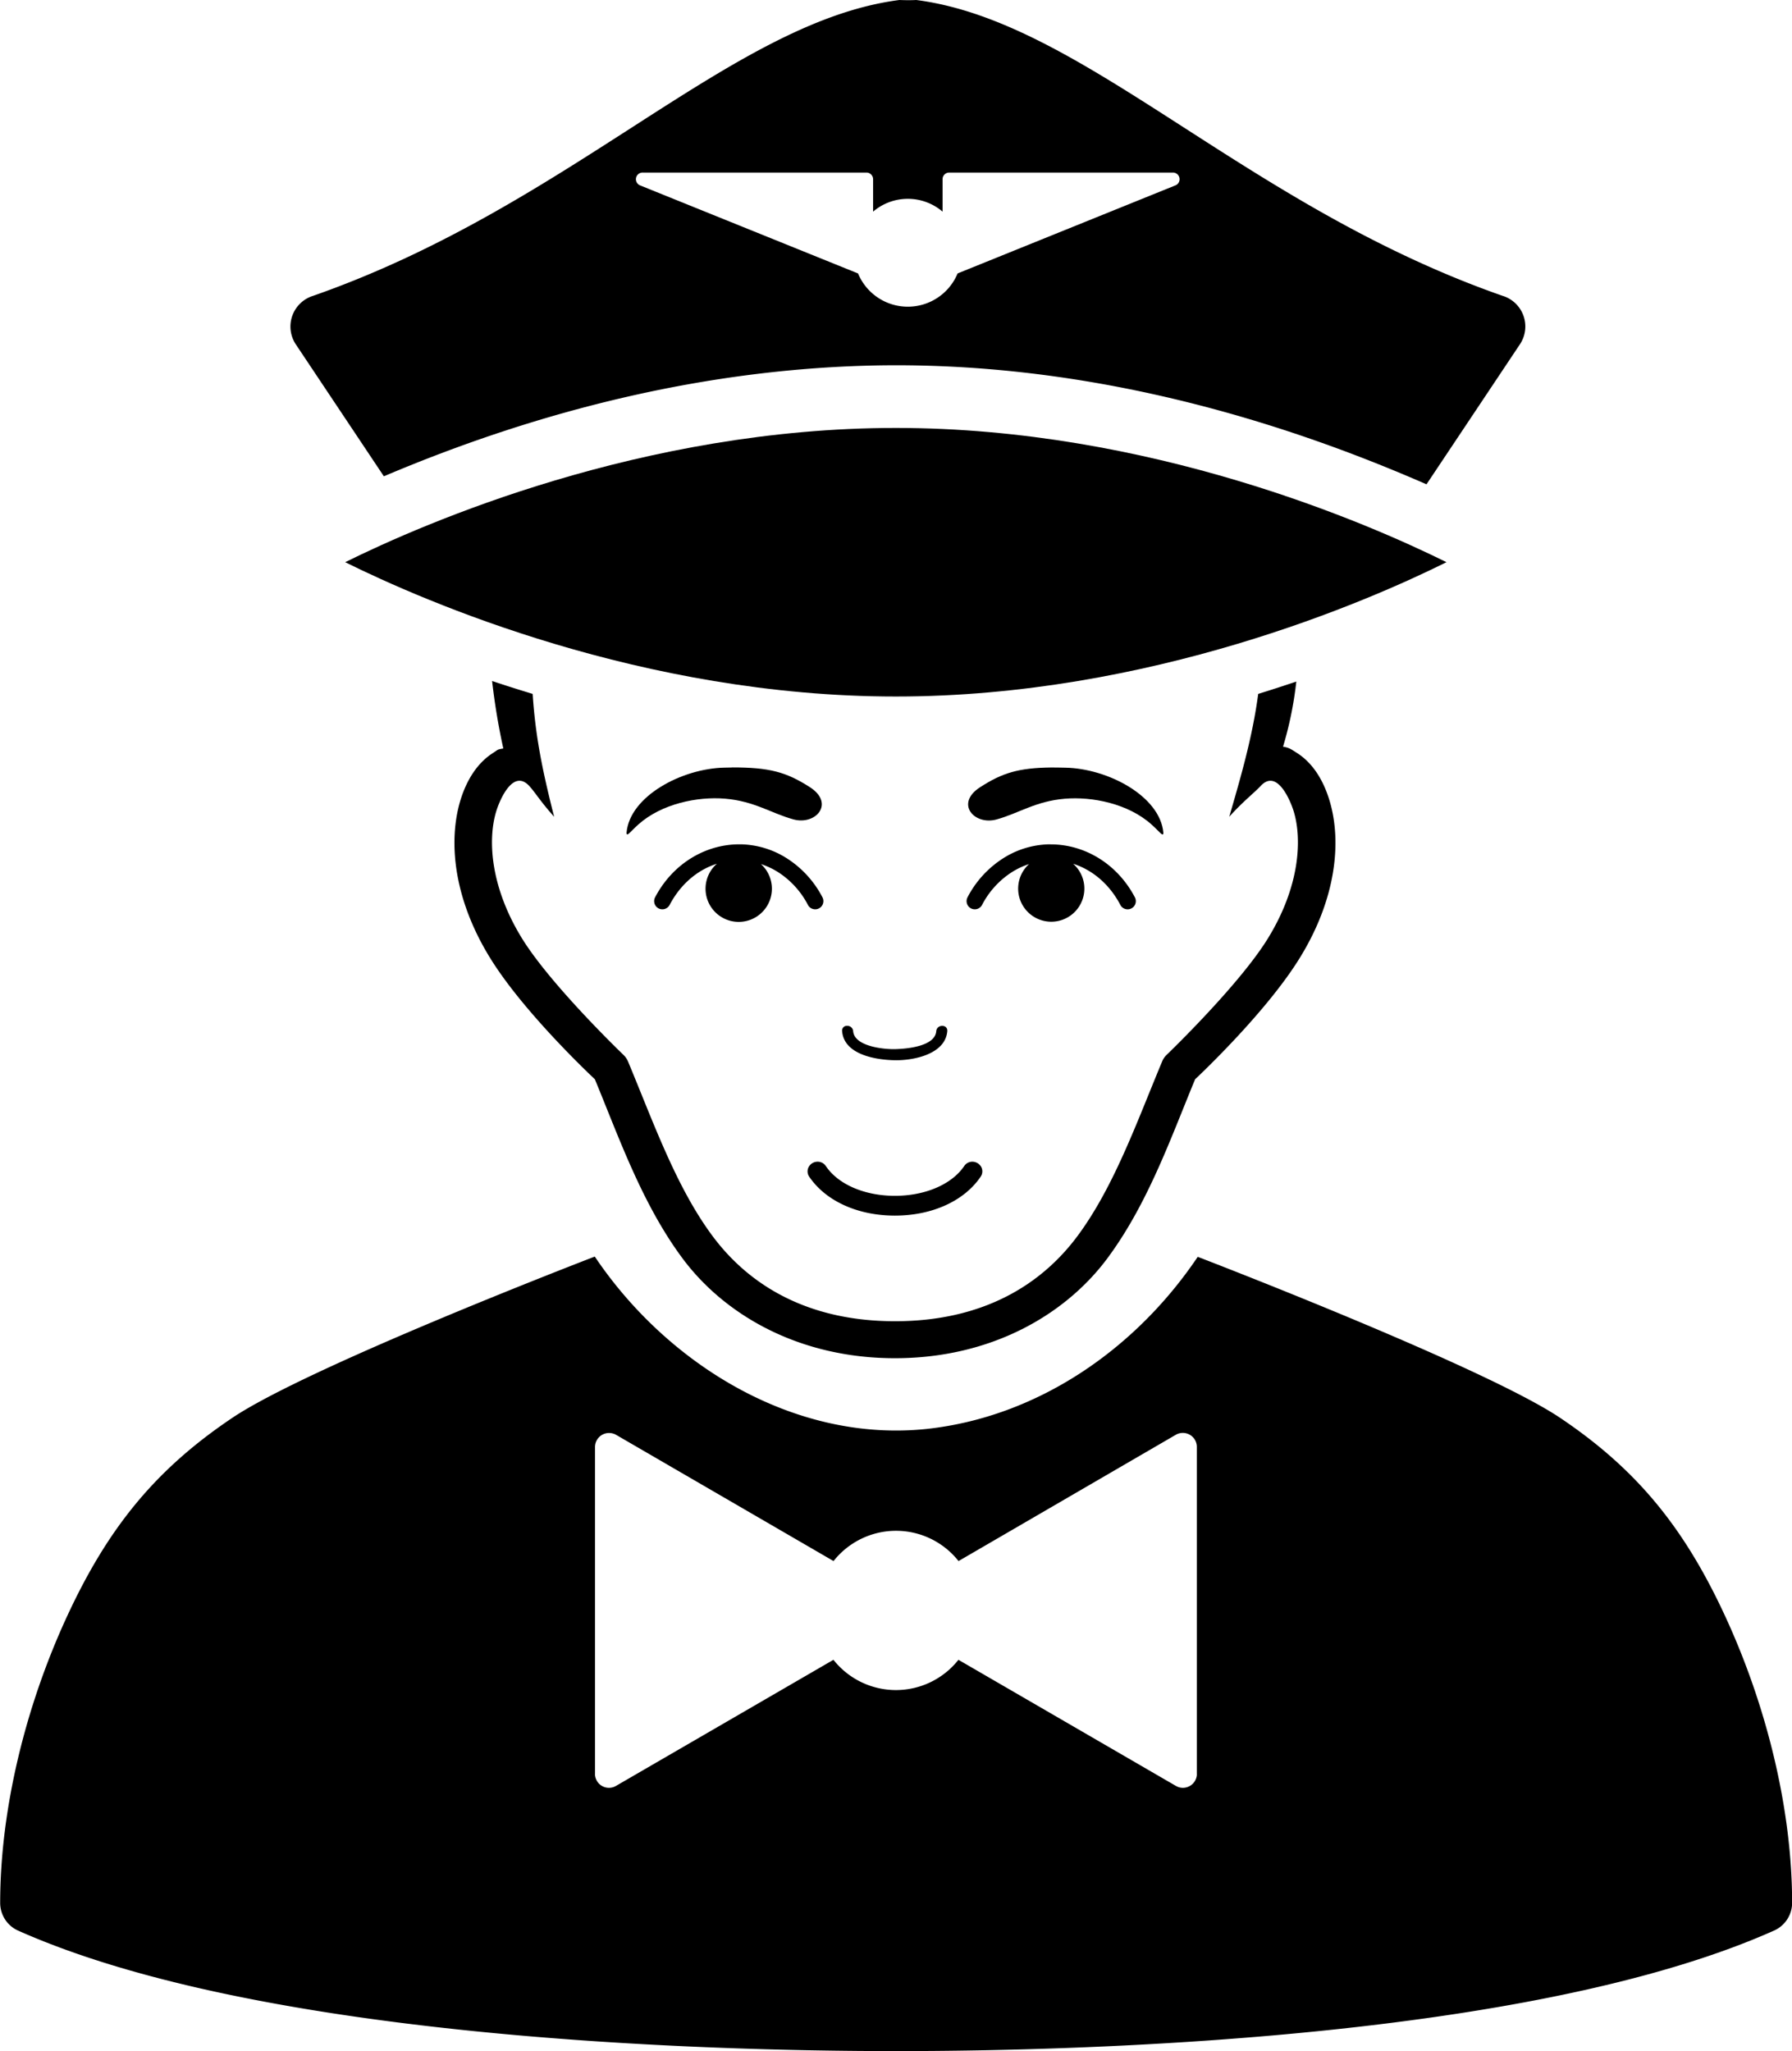 <?xml version="1.0" encoding="UTF-8"?>
<svg xmlns="http://www.w3.org/2000/svg" id="Layer_1" data-name="Layer 1" viewBox="0 0 727 832">
  <title>billettkontroll</title>
  <path d="M390,605.73c-8.92,3.44-117,45.25-147,65.4-31.27,21-50.55,44.74-67.2,80.82s-27,77.87-27,116.07a12.33,12.33,0,0,0,7,11c98.16,43.88,278.33,49,356.43,49s258.32-5.09,356.47-49a12.37,12.37,0,0,0,7.08-11c0-38.2-10.38-80-27-116.07s-35.87-59.82-67.14-80.82c-29.84-20-137.13-61.51-147-65.3-25.12,37.31-64.76,64.93-110,69.82-53.88,5.63-105.36-26.4-134.61-69.92Zm5.38,71.56h.58a5.75,5.75,0,0,1,2.72.75l88.21,51.2a32.32,32.32,0,0,1,50.71,0L625.77,678a5.69,5.69,0,0,1,8.51,5v132.5a5.61,5.61,0,0,1,0,.58,5.7,5.7,0,0,1-6.23,5.11,5.79,5.79,0,0,1-2.28-.75l-88.21-51.15a32.32,32.32,0,0,1-50.71,0l-88.21,51.15a5.67,5.67,0,0,1-7.78-2.07,5.93,5.93,0,0,1-.74-2.29,5.61,5.61,0,0,1,0-.58V683a5.72,5.72,0,0,1,5.22-5.7Z" transform="translate(-148.73 -96)"></path>
  <path d="M445.75,407.33l-3.11.06c-17.22.33-38.45,11.57-39.73,26.43.09,1.8,1.31-.25,4.8-3.38,9.4-8.41,24-11.4,35.17-10.46,11.89,1,18.61,5.87,27.69,8.39s17-6.45,6.7-13.07c-9.64-6.2-16.51-8-31.52-8Z" transform="translate(-148.73 -96)"></path>
  <path d="M575.13,407.33c-13.15.17-19.75,2.16-28.78,8-10.29,6.62-2.39,15.59,6.7,13.07S568.84,421,580.74,420c11.12-.94,25.76,2,35.16,10.46,3.49,3.13,4.71,5.18,4.8,3.38-1.28-14.86-22.51-26.1-39.73-26.43l-3.11-.06Z" transform="translate(-148.73 -96)"></path>
  <path d="M448.24,438.5c-13.52.14-26.68,7.94-33.8,21.6a3.33,3.33,0,0,0,5.9,3.08c4.47-8.57,11.44-14.33,19.21-16.8a13.46,13.46,0,1,0,17.88.12,31.44,31.44,0,0,1,7.12,3.38,34.94,34.94,0,0,1,12,13.3,3.33,3.33,0,0,0,5.9-3.08,41.37,41.37,0,0,0-14.29-15.79,36.14,36.14,0,0,0-18.59-5.81Z" transform="translate(-148.73 -96)"></path>
  <path d="M574.07,438.5a36.08,36.08,0,0,0-18.59,5.81,41.29,41.29,0,0,0-14.29,15.79,3.33,3.33,0,0,0,5.9,3.08,34.83,34.83,0,0,1,12-13.3,31.44,31.44,0,0,1,7.12-3.38,13.43,13.43,0,1,0,17.88-.12c7.77,2.47,14.74,8.23,19.21,16.8a3.33,3.33,0,0,0,5.91-3.06v0c-7.12-13.66-20.28-21.46-33.8-21.6Z" transform="translate(-148.73 -96)"></path>
  <path d="M492.42,512.13a1.92,1.92,0,0,0-2.05,2.16c.78,9.6,13.78,11.64,21.32,11.79s20.58-2.39,21.34-11.79c.24-2.88-4.24-2.85-4.47,0-.51,6.33-12.46,7.2-16.87,7.29s-16.34-1.08-16.84-7.29A2.35,2.35,0,0,0,492.42,512.13Z" transform="translate(-148.73 -96)"></path>
  <path d="M480.41,567.24a4.11,4.11,0,0,0-3.61,2.16,3.76,3.76,0,0,0,.24,3.94c6.71,9.88,19.7,15.77,34.74,15.77s28.07-5.89,34.78-15.77a3.79,3.79,0,0,0,.27-3.94,4.17,4.17,0,0,0-3.65-2.16,3.93,3.93,0,0,0-3.29,1.78c-5.07,7.45-15.86,12.06-28.11,12.06s-23-4.61-28-12.06A4,4,0,0,0,480.41,567.24Z" transform="translate(-148.73 -96)"></path>
  <path d="M348.37,372.23a268.16,268.16,0,0,0,4.55,27.39c-2.61.44-2,.41-4.16,1.8-6.38,4.05-10.74,11-13.26,19.27-5,16.63-2.79,39.93,12.19,64.11,13.21,21.32,39.11,45.92,42.37,49,9.71,23.4,19.08,50.48,35.57,72.66,16.83,22.63,46.87,40.49,86.17,40.49s69.33-17.86,86.16-40.49c16.49-22.18,25.91-49.26,35.62-72.66,3.26-3.07,29.11-27.67,42.32-49,15-24.18,17.22-47.48,12.19-64.11-2.52-8.31-6.83-15.22-13.21-19.27-2.2-1.39-3-2.1-5.63-2.54a147.49,147.49,0,0,0,5.38-26.4c-5.13,1.72-10.28,3.4-15.46,5-2.31,17.57-7.29,34.51-11.74,49.83,5.57-6.21,10.32-9.86,12.72-12.47,6.68-7.24,12.1,6,13.41,10.22,3.52,11.53,2.43,30.79-10.57,51.79-11.85,19.12-41,47.08-41,47.08a7.7,7.7,0,0,0-1.77,2.6c-10.19,24.36-19.54,50.93-34.39,70.9s-38.66,34.52-74,34.52-59.13-14.55-74-34.52-24.15-46.54-34.34-70.9a8,8,0,0,0-1.81-2.6s-29.21-28-41.06-47.08c-13-21-14.09-40.26-10.56-51.79,1.3-4.26,6.73-17.46,13.4-10.22,2.4,2.61,4.51,6.26,10.08,12.47-5-19.62-7.65-33.37-8.71-49.83q-8.25-2.49-16.44-5.23Z" transform="translate(-148.73 -96)"></path>
  <path d="M513.6,96c-68.14,8.77-133,83.33-237.84,120a13.05,13.05,0,0,0-7,19.72l35.7,53.49c63.82-27.09,132.07-43.93,201.68-45,76.51-1.06,151.63,17.79,221.31,48.25l37.86-56.74a13,13,0,0,0-7-19.72C653.49,179.34,588.59,104.77,520.45,96c-2.34.13-4.73.08-6.85,0ZM409.39,166a.67.67,0,0,1,.2,0h90.62a2.7,2.7,0,0,1,2.73,2.67v13.18a21.69,21.69,0,0,1,28.18,0V168.74A2.69,2.69,0,0,1,533.8,166h90.66a2.7,2.7,0,0,1,1,5.25l-88.24,35.67a21.86,21.86,0,0,1-40.39,0l-88.3-35.67a2.7,2.7,0,0,1,.83-5.25Z" transform="translate(-148.73 -96)"></path>
  <path d="M288.77,324.05c32,15.86,120.48,54.49,223.41,54.49s191.45-38.61,223.38-54.49c-31.93-15.81-120.49-54.46-223.38-54.46S320.7,308.24,288.77,324.05Z" transform="translate(-148.73 -96)"></path>
</svg>
